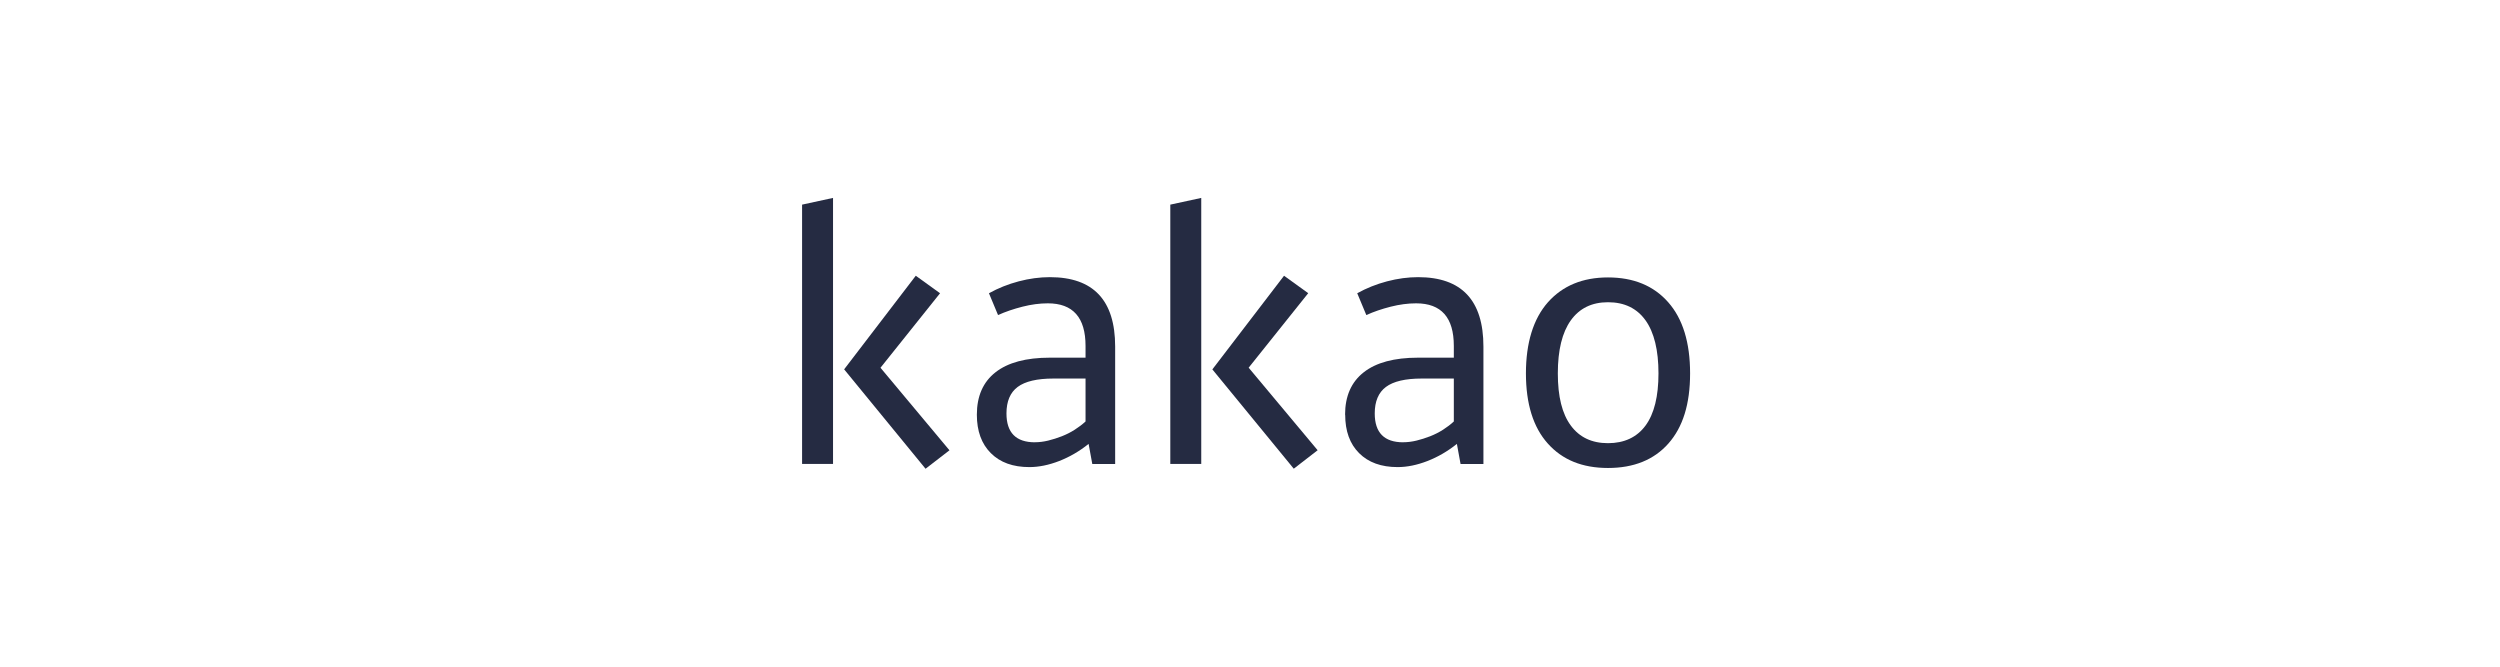 <svg width="240" height="64" viewBox="0 0 240 64" fill="none" xmlns="http://www.w3.org/2000/svg">
<path d="M79.971 44.54H77V19.645L79.971 19V44.54ZM87.921 26.475L90.245 28.152L84.527 35.304L91.149 43.228L88.853 45L81.037 35.457L87.916 26.469L87.921 26.475Z" fill="#252B42"/>
<path d="M93.778 39.811C93.778 38.028 94.378 36.668 95.571 35.737C96.765 34.801 98.505 34.336 100.786 34.336H104.212V33.209C104.212 30.479 103.002 29.12 100.593 29.12C99.817 29.12 99.003 29.226 98.157 29.442C97.306 29.659 96.524 29.924 95.812 30.246L94.94 28.152C95.823 27.66 96.776 27.279 97.799 27.009C98.821 26.739 99.817 26.607 100.786 26.607C104.967 26.607 107.055 28.829 107.055 33.272V44.545H104.86L104.506 42.614C103.623 43.323 102.681 43.868 101.68 44.259C100.679 44.646 99.726 44.841 98.821 44.841C97.247 44.841 96.016 44.397 95.122 43.503C94.228 42.614 93.778 41.382 93.778 39.816M99.356 42.456C99.763 42.456 100.186 42.403 100.625 42.297C101.064 42.191 101.503 42.048 101.942 41.879C102.381 41.704 102.793 41.498 103.179 41.249C103.564 41.001 103.907 40.742 104.212 40.461V36.34H101.123C99.56 36.34 98.414 36.61 97.697 37.145C96.979 37.679 96.621 38.53 96.621 39.689C96.621 41.535 97.531 42.461 99.356 42.461" fill="#252B42"/>
<path d="M115.32 44.54H112.349V19.645L115.32 19V44.54ZM123.265 26.469L125.589 28.146L119.871 35.298L126.493 43.223L124.202 44.995L116.386 35.462L123.265 26.475V26.469Z" fill="#252B42"/>
<path d="M129.127 39.811C129.127 38.028 129.727 36.668 130.921 35.737C132.114 34.801 133.854 34.336 136.14 34.336H139.567V33.209C139.567 30.479 138.362 29.12 135.948 29.12C135.171 29.12 134.358 29.226 133.506 29.442C132.655 29.659 131.874 29.924 131.167 30.246L130.294 28.152C131.178 27.66 132.131 27.279 133.153 27.009C134.176 26.739 135.171 26.607 136.14 26.607C140.316 26.607 142.409 28.829 142.409 33.272V44.545H140.214L139.861 42.614C138.978 43.323 138.035 43.868 137.034 44.259C136.033 44.646 135.08 44.841 134.176 44.841C132.602 44.841 131.37 44.397 130.476 43.503C129.582 42.614 129.138 41.382 129.138 39.816M134.716 42.456C135.123 42.456 135.546 42.403 135.985 42.297C136.424 42.191 136.863 42.048 137.302 41.879C137.741 41.704 138.153 41.498 138.539 41.249C138.924 41.001 139.267 40.742 139.567 40.461V36.34H136.478C134.909 36.34 133.769 36.61 133.051 37.145C132.334 37.679 131.975 38.53 131.975 39.689C131.975 41.535 132.885 42.461 134.711 42.461" fill="#252B42"/>
<path d="M154.364 26.633C156.821 26.633 158.748 27.427 160.146 29.014C161.548 30.601 162.249 32.881 162.249 35.843C162.249 38.806 161.554 41.006 160.167 42.577C158.78 44.143 156.842 44.926 154.369 44.926C151.896 44.926 149.985 44.143 148.587 42.577C147.185 41.011 146.489 38.763 146.489 35.843C146.489 32.923 147.195 30.606 148.603 29.014C150.017 27.427 151.939 26.633 154.369 26.633M154.369 29.014C152.817 29.014 151.628 29.596 150.798 30.754C149.969 31.913 149.551 33.611 149.551 35.843C149.551 38.075 149.963 39.726 150.798 40.853C151.628 41.98 152.817 42.545 154.369 42.545C155.922 42.545 157.142 41.98 157.972 40.853C158.802 39.726 159.214 38.054 159.214 35.843C159.214 33.632 158.802 31.913 157.972 30.754C157.142 29.596 155.943 29.014 154.369 29.014Z" fill="#252B42"/>
</svg>
